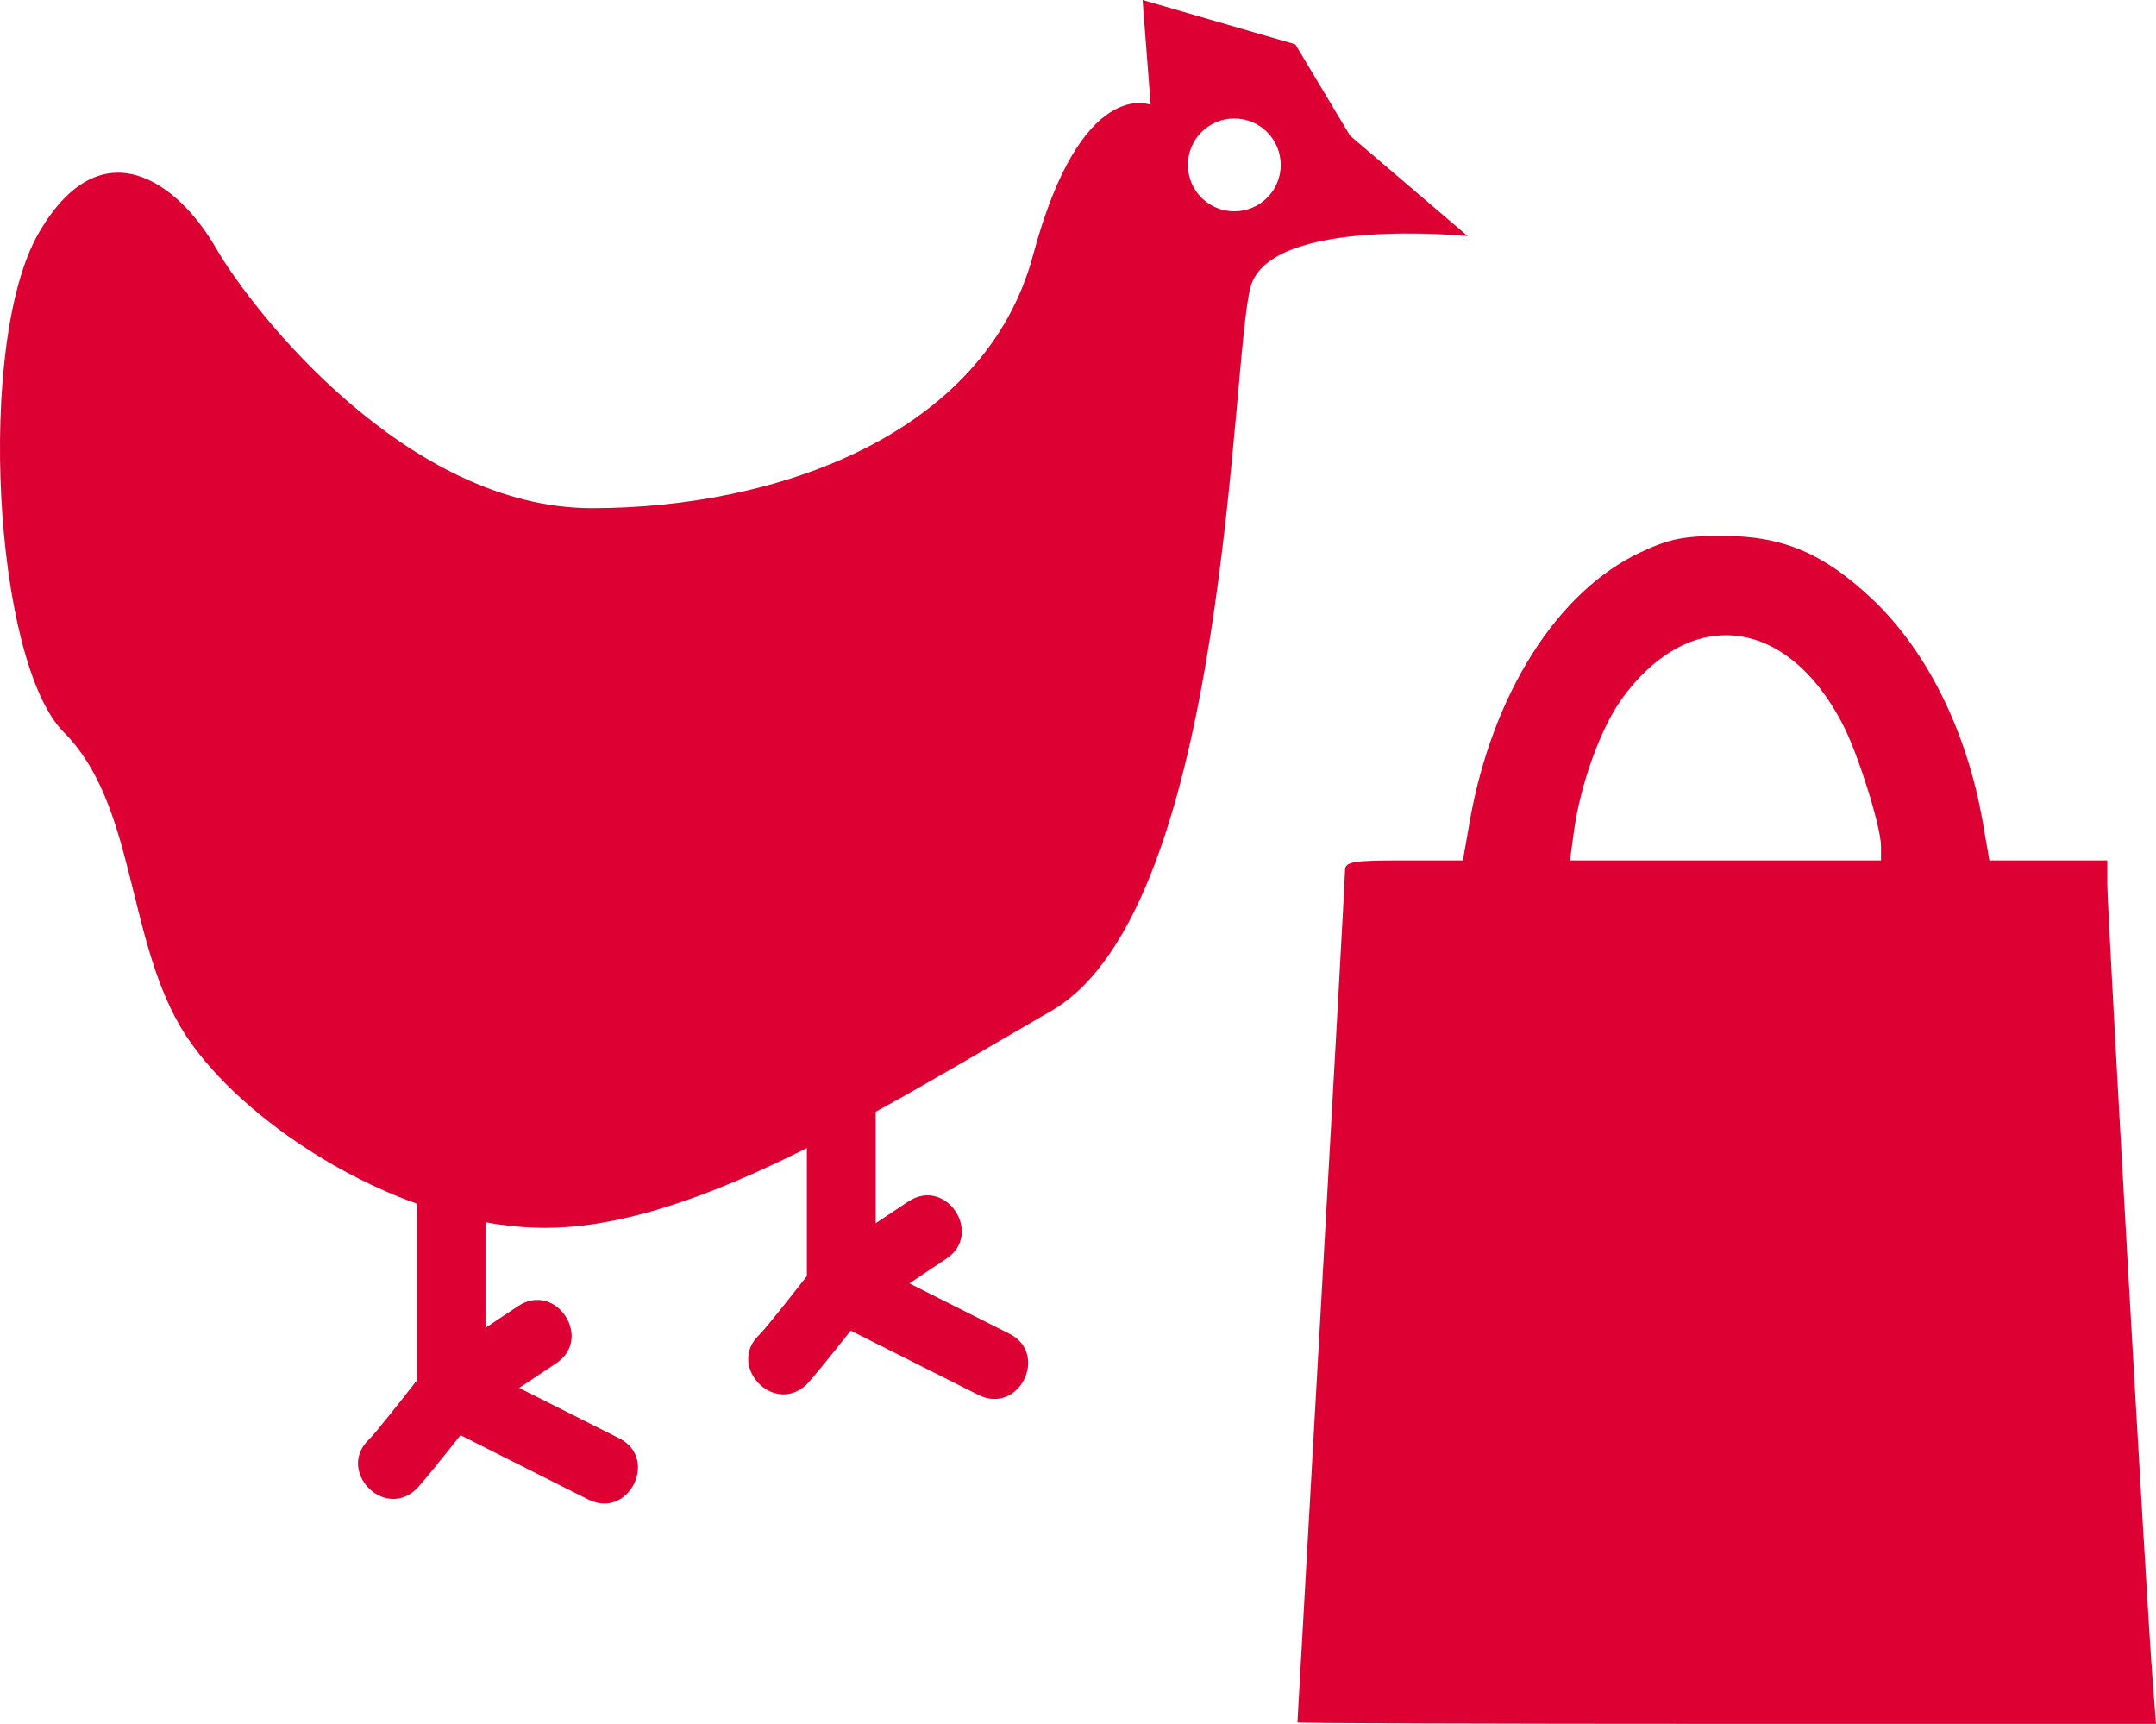 <?xml version="1.0" encoding="UTF-8"?>
<svg width="102.04mm" height="81.587mm" version="1.1" viewBox="0 0 102.04 81.587" xmlns="http://www.w3.org/2000/svg" xmlns:cc="http://creativecommons.org/ns#" xmlns:dc="http://purl.org/dc/elements/1.1/" xmlns:rdf="http://www.w3.org/1999/02/22-rdf-syntax-ns#">
 <g transform="translate(-54.814 -94.522)">
  <path d="m108.89 94.522 0.384 4.962s-3.283-1.405-5.565 7.108c-2.279 8.51-12.151 11.98-20.878 11.98-8.732 0-16.032-9.253-17.806-12.326-1.769-3.069-5.415-5.83-8.386-0.684-2.97 5.146-2.137 20.284 1.202 23.622 3.333 3.337 2.97 9.522 5.475 13.865 1.786 3.098 6.256 6.655 11.218 8.437v8.377c-0.71 0.91-1.987 2.53-2.248 2.774-1.556 1.466 0.671 3.825 2.223 2.367 0.231-0.217 1.351-1.611 2.099-2.559l6.047 3.043c1.911 0.961 3.364-1.941 1.462-2.898l-4.731-2.381 1.748-1.166c1.773-1.167 0-3.89-1.796-2.71l-1.547 1.03v-4.997c0.941 0.171 1.885 0.266 2.812 0.266 3.779 0 7.998-1.569 12.399-3.774v6.056c-0.71 0.91-1.987 2.53-2.248 2.774-1.556 1.466 0.671 3.825 2.223 2.367 0.231-0.217 1.351-1.611 2.099-2.559l6.047 3.043c1.911 0.961 3.364-1.941 1.461-2.898l-4.731-2.381 1.748-1.167c1.774-1.167 0-3.889-1.795-2.71l-1.547 1.03v-5.274c2.744-1.505 5.531-3.172 8.309-4.774 8.415-4.86 8.497-30.935 9.437-34.273 0.941-3.338 10.271-2.398 10.271-2.398l-5.566-4.753-2.589-4.321zm4.342 5.608c1.214 0 2.197 0.983 2.197 2.197 0 1.213-0.983 2.196-2.197 2.196-1.214 0-2.197-0.983-2.197-2.196 0-1.214 0.983-2.197 2.197-2.197zm23.138 19.754c-1.868 0-2.537 0.132-3.901 0.77-3.955 1.852-7.051 6.742-8.106 12.802l-0.311 1.786h-2.789c-2.468 0-2.79 0.057-2.791 0.493 0 0.271-0.507 9.434-1.126 20.363-0.619 10.928-1.125 19.901-1.126 19.94 0 0.039 9.142 0.07 20.316 0.07h20.317l-0.178-2.325c-0.274-3.563-2.127-36.183-2.127-37.436v-1.104h-5.579l-0.321-1.844c-0.744-4.269-2.63-8.07-5.221-10.521-2.288-2.164-4.245-2.994-7.057-2.994zm-0.015 4.703c2.139-0.069 4.248 1.395 5.723 4.316 0.718 1.422 1.761 4.777 1.761 5.666v0.675h-14.72l0.181-1.339c0.306-2.263 1.274-4.937 2.293-6.337 1.416-1.945 3.098-2.927 4.761-2.981z" fill="#dc0033" stroke-width=".282"/>
 </g>
</svg>
